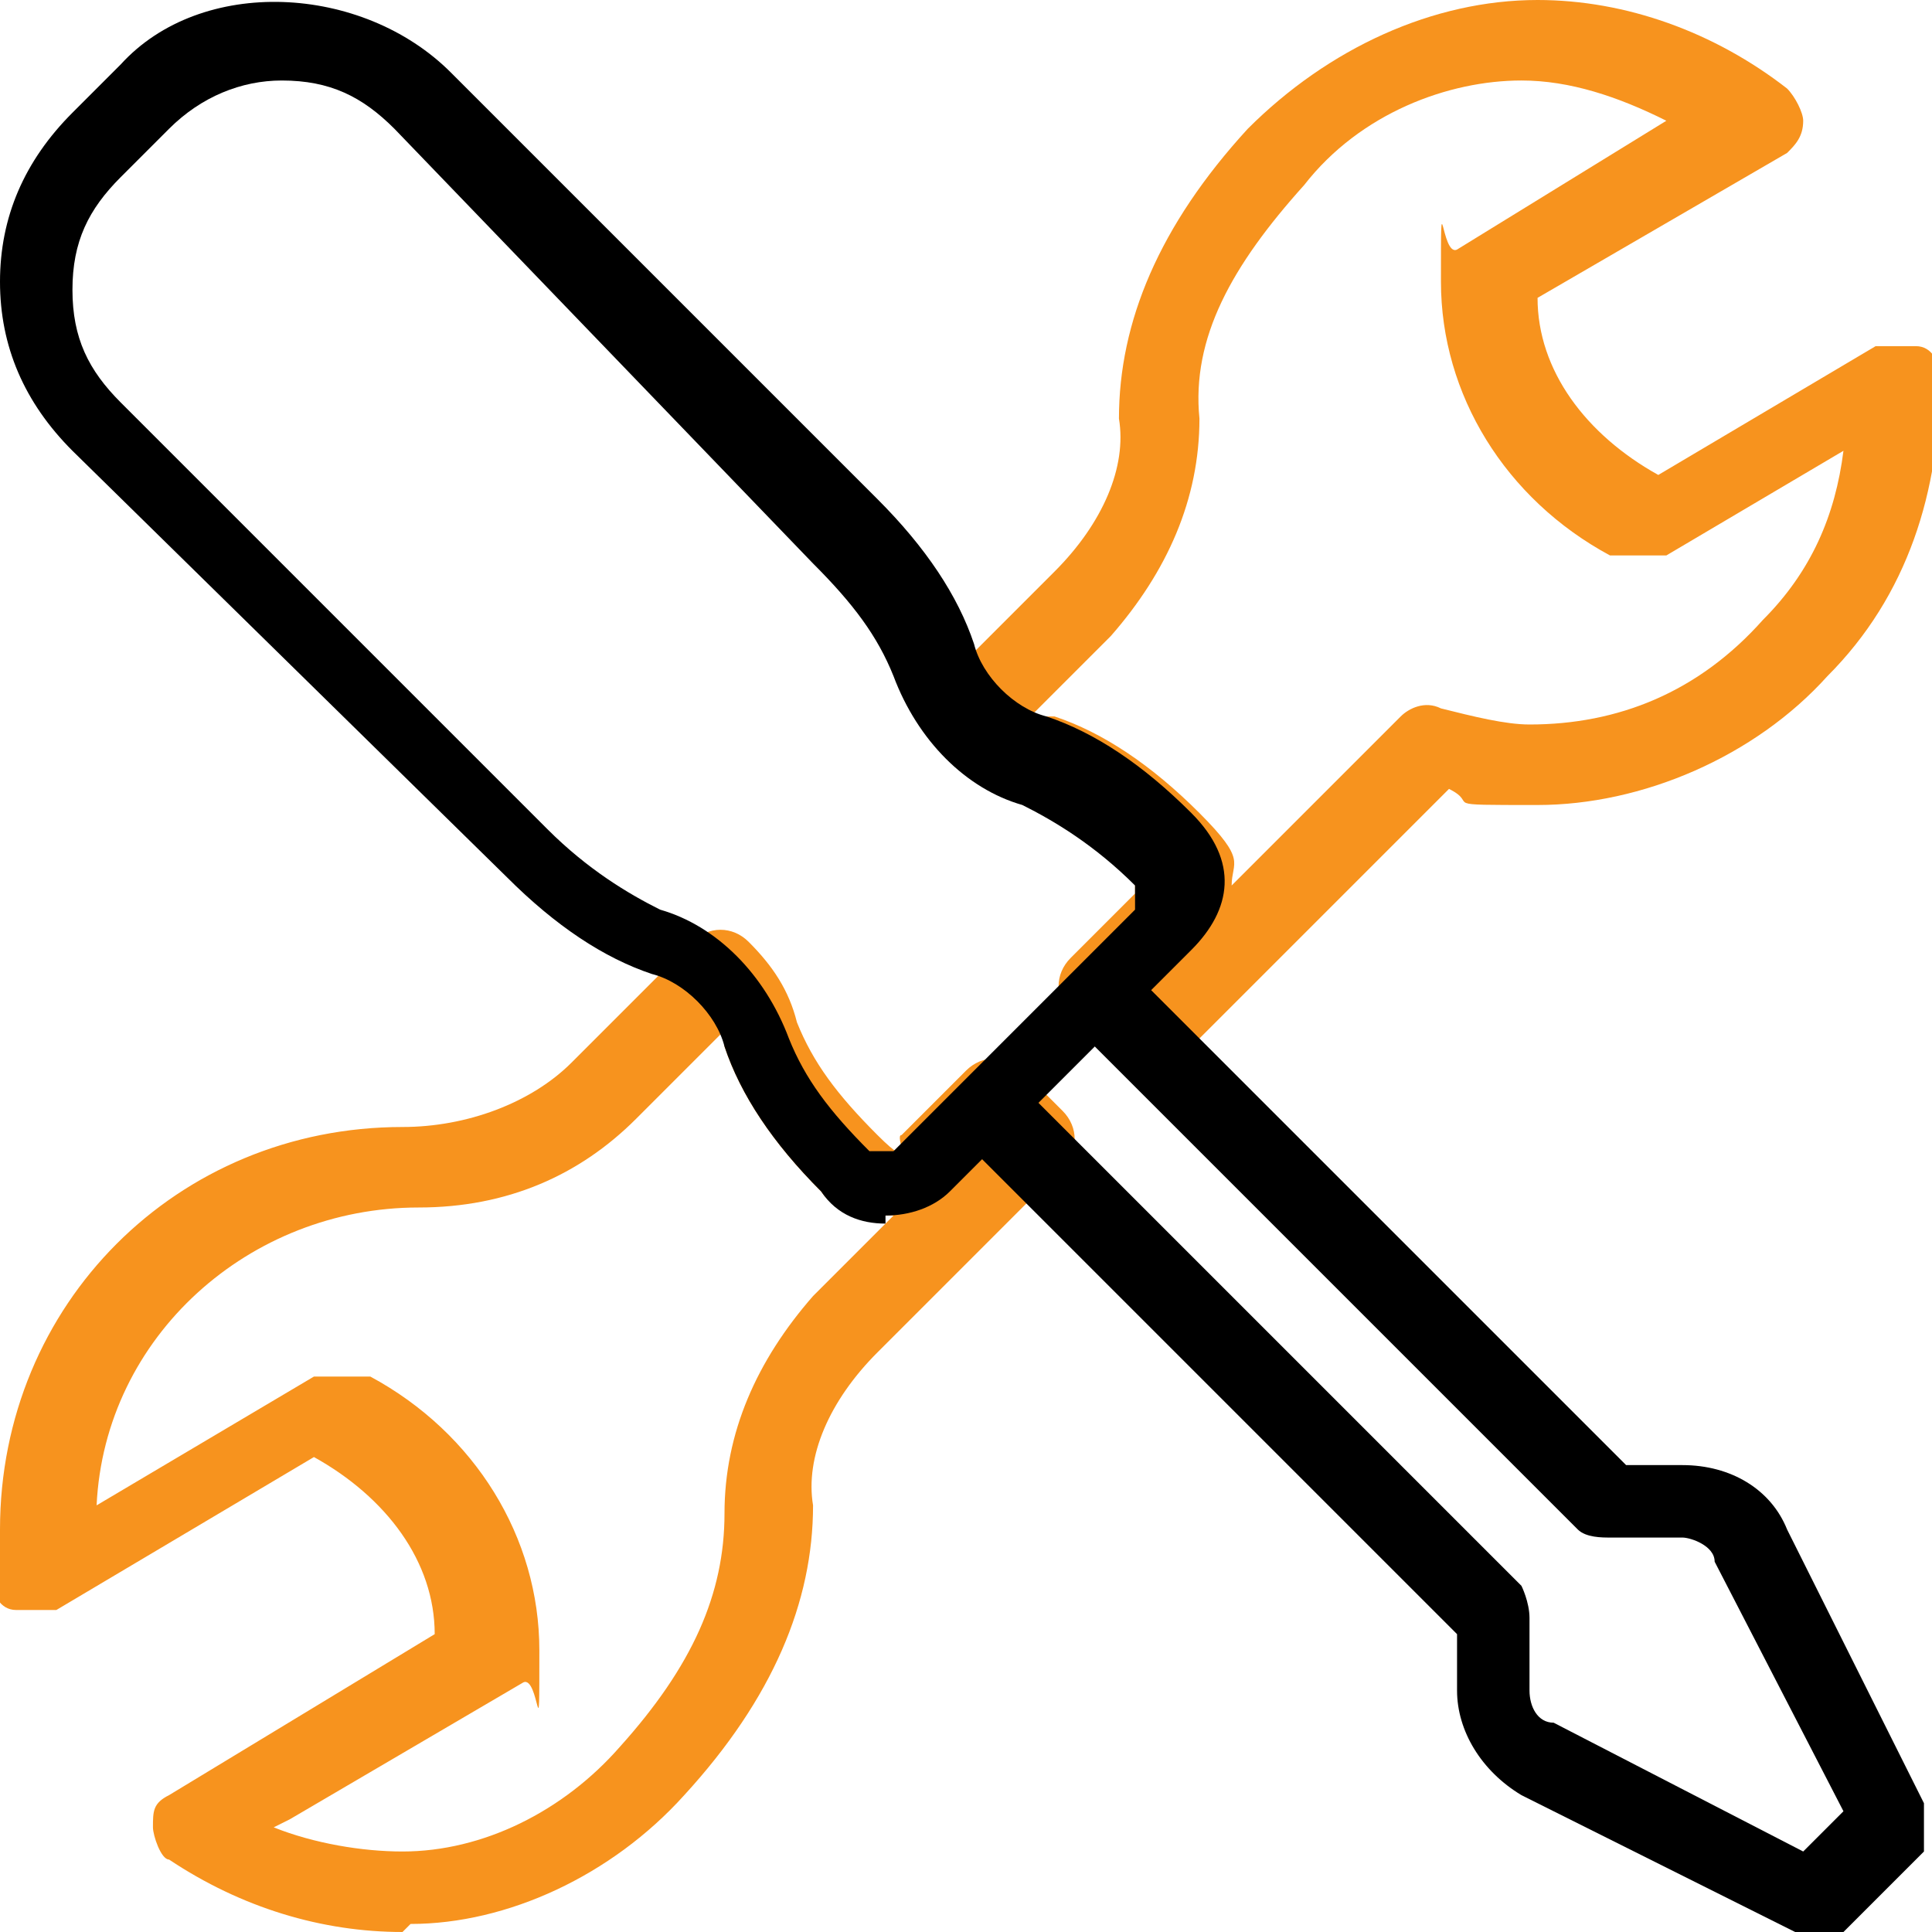 <svg xmlns="http://www.w3.org/2000/svg" id="Layer_1" viewBox="0 0 24 24"><defs><style>      .st0 {        fill: #f7931e;      }    </style></defs><g><path class="st0" d="M14.2,13.2c-.1,0-.3,0-.4-.1l-.5-.5c-.2-.2-.2-.5,0-.7l.8-.8c0,0,0-.2,0-.3-.5-.5-1-.8-1.4-1-.4-.1-.7-.3-1-.6s-.2-.5,0-.7l1.4-1.4c.6-.6.9-1.3.8-1.9,0-1.2.5-2.4,1.6-3.6C16.5.6,17.8,0,19.1,0c1.1,0,2.2.4,3.1,1.1.1.1.2.3.2.4,0,.2-.1.3-.2.4l-3.1,1.8c0,.9.6,1.7,1.5,2.2l2.7-1.6c.2,0,.3,0,.5,0,.2,0,.3.2.3.4,0,1.4-.4,2.7-1.4,3.7-.9,1-2.3,1.6-3.6,1.6s-.7,0-1.1-.2l-3.3,3.3c0,0-.2.1-.4.1ZM12.9,8.9c0,0,.1,0,.2,0,.6.2,1.2.6,1.8,1.2s.4.6.4.9l2.1-2.1c.1-.1.3-.2.5-.1.4.1.8.2,1.1.2,1.1,0,2.1-.4,2.9-1.3.6-.6.9-1.3,1-2.1l-2.2,1.3c-.1,0-.3,0-.5,0h-.2c-1.3-.7-2.1-2-2.1-3.4s0-.3.2-.4l2.6-1.6c-.6-.3-1.2-.5-1.8-.5-.9,0-2,.4-2.7,1.3-.9,1-1.4,1.9-1.3,2.9,0,1-.4,1.9-1.1,2.7l-1,1Z"></path><path class="st0" d="M5,24h0c-1,0-2-.3-2.9-.9-.1,0-.2-.3-.2-.4,0-.2,0-.3.2-.4l3.3-2c0-.9-.6-1.7-1.5-2.2l-3.2,1.9c-.1,0-.3,0-.5,0-.2,0-.3-.2-.3-.4h0C0,19.3,0,19.2,0,19,0,16.2,2.2,14,5,14c.8,0,1.6-.3,2.1-.8l1.5-1.5c.2-.2.5-.2.7,0,.3.3.5.6.6,1,.2.5.5.9,1,1.4s.2,0,.3,0l.8-.8c.2-.2.5-.2.7,0l.5.5c.2.2.2.5,0,.7l-2.3,2.3c-.6.6-.9,1.3-.8,1.9,0,1.2-.5,2.4-1.6,3.6-.9,1-2.2,1.6-3.4,1.6ZM3.4,22.7c.5.2,1.1.3,1.6.3h0c1,0,2-.5,2.7-1.3.9-1,1.3-1.9,1.3-2.9s.4-1.9,1.1-2.7l1-1c-.3,0-.7,0-.9-.3-.6-.6-1-1.2-1.2-1.8,0,0,0-.1,0-.2l-1.1,1.1c-.7.7-1.6,1.1-2.7,1.1h0c-2.1,0-3.9,1.6-4,3.7l2.7-1.6c.1,0,.3,0,.5,0h.2c1.3.7,2.1,2,2.1,3.4s0,.3-.2.4l-2.9,1.7Z"></path></g><g><path d="M11,15.2c-.3,0-.6-.1-.8-.4-.6-.6-1-1.2-1.2-1.8-.1-.4-.5-.8-.9-.9-.6-.2-1.2-.6-1.8-1.2L.9,5.6C.3,5,0,4.3,0,3.5S.3,2,.9,1.4l.6-.6C2.5-.3,4.5-.2,5.6.9l5.3,5.3c.6.6,1,1.2,1.2,1.8.1.4.5.8.9.9.6.2,1.2.6,1.8,1.2s.5,1.2,0,1.7l-3,3c-.2.2-.5.3-.8.3ZM3.5,1c-.5,0-1,.2-1.4.6l-.6.6c-.4.4-.6.8-.6,1.4s.2,1,.6,1.4l5.3,5.3c.5.5,1,.8,1.4,1,.7.2,1.3.8,1.6,1.6.2.5.5.9,1,1.4,0,0,.2,0,.3,0l3-3c0,0,0-.2,0-.3-.5-.5-1-.8-1.4-1-.7-.2-1.3-.8-1.6-1.6-.2-.5-.5-.9-1-1.4L4.9,1.6c-.4-.4-.8-.6-1.4-.6Z"></path><path d="M22.5,24c0,0-.2,0-.2,0l-3.4-1.7c-.5-.3-.8-.8-.8-1.3v-.7l-5.9-5.9c-.2-.2-.2-.5,0-.7s.5-.2.7,0l6,6c0,0,.1.2.1.4v.9c0,.2.1.4.3.4l3.1,1.6.5-.5-1.6-3.1c0-.2-.3-.3-.4-.3h-.9c-.1,0-.3,0-.4-.1l-6-6c-.2-.2-.2-.5,0-.7s.5-.2.7,0l5.9,5.9h.7c.6,0,1.1.3,1.3.8l1.7,3.4c0,.2,0,.4,0,.6l-1,1c0,0-.2.1-.4.1Z"></path></g></svg>